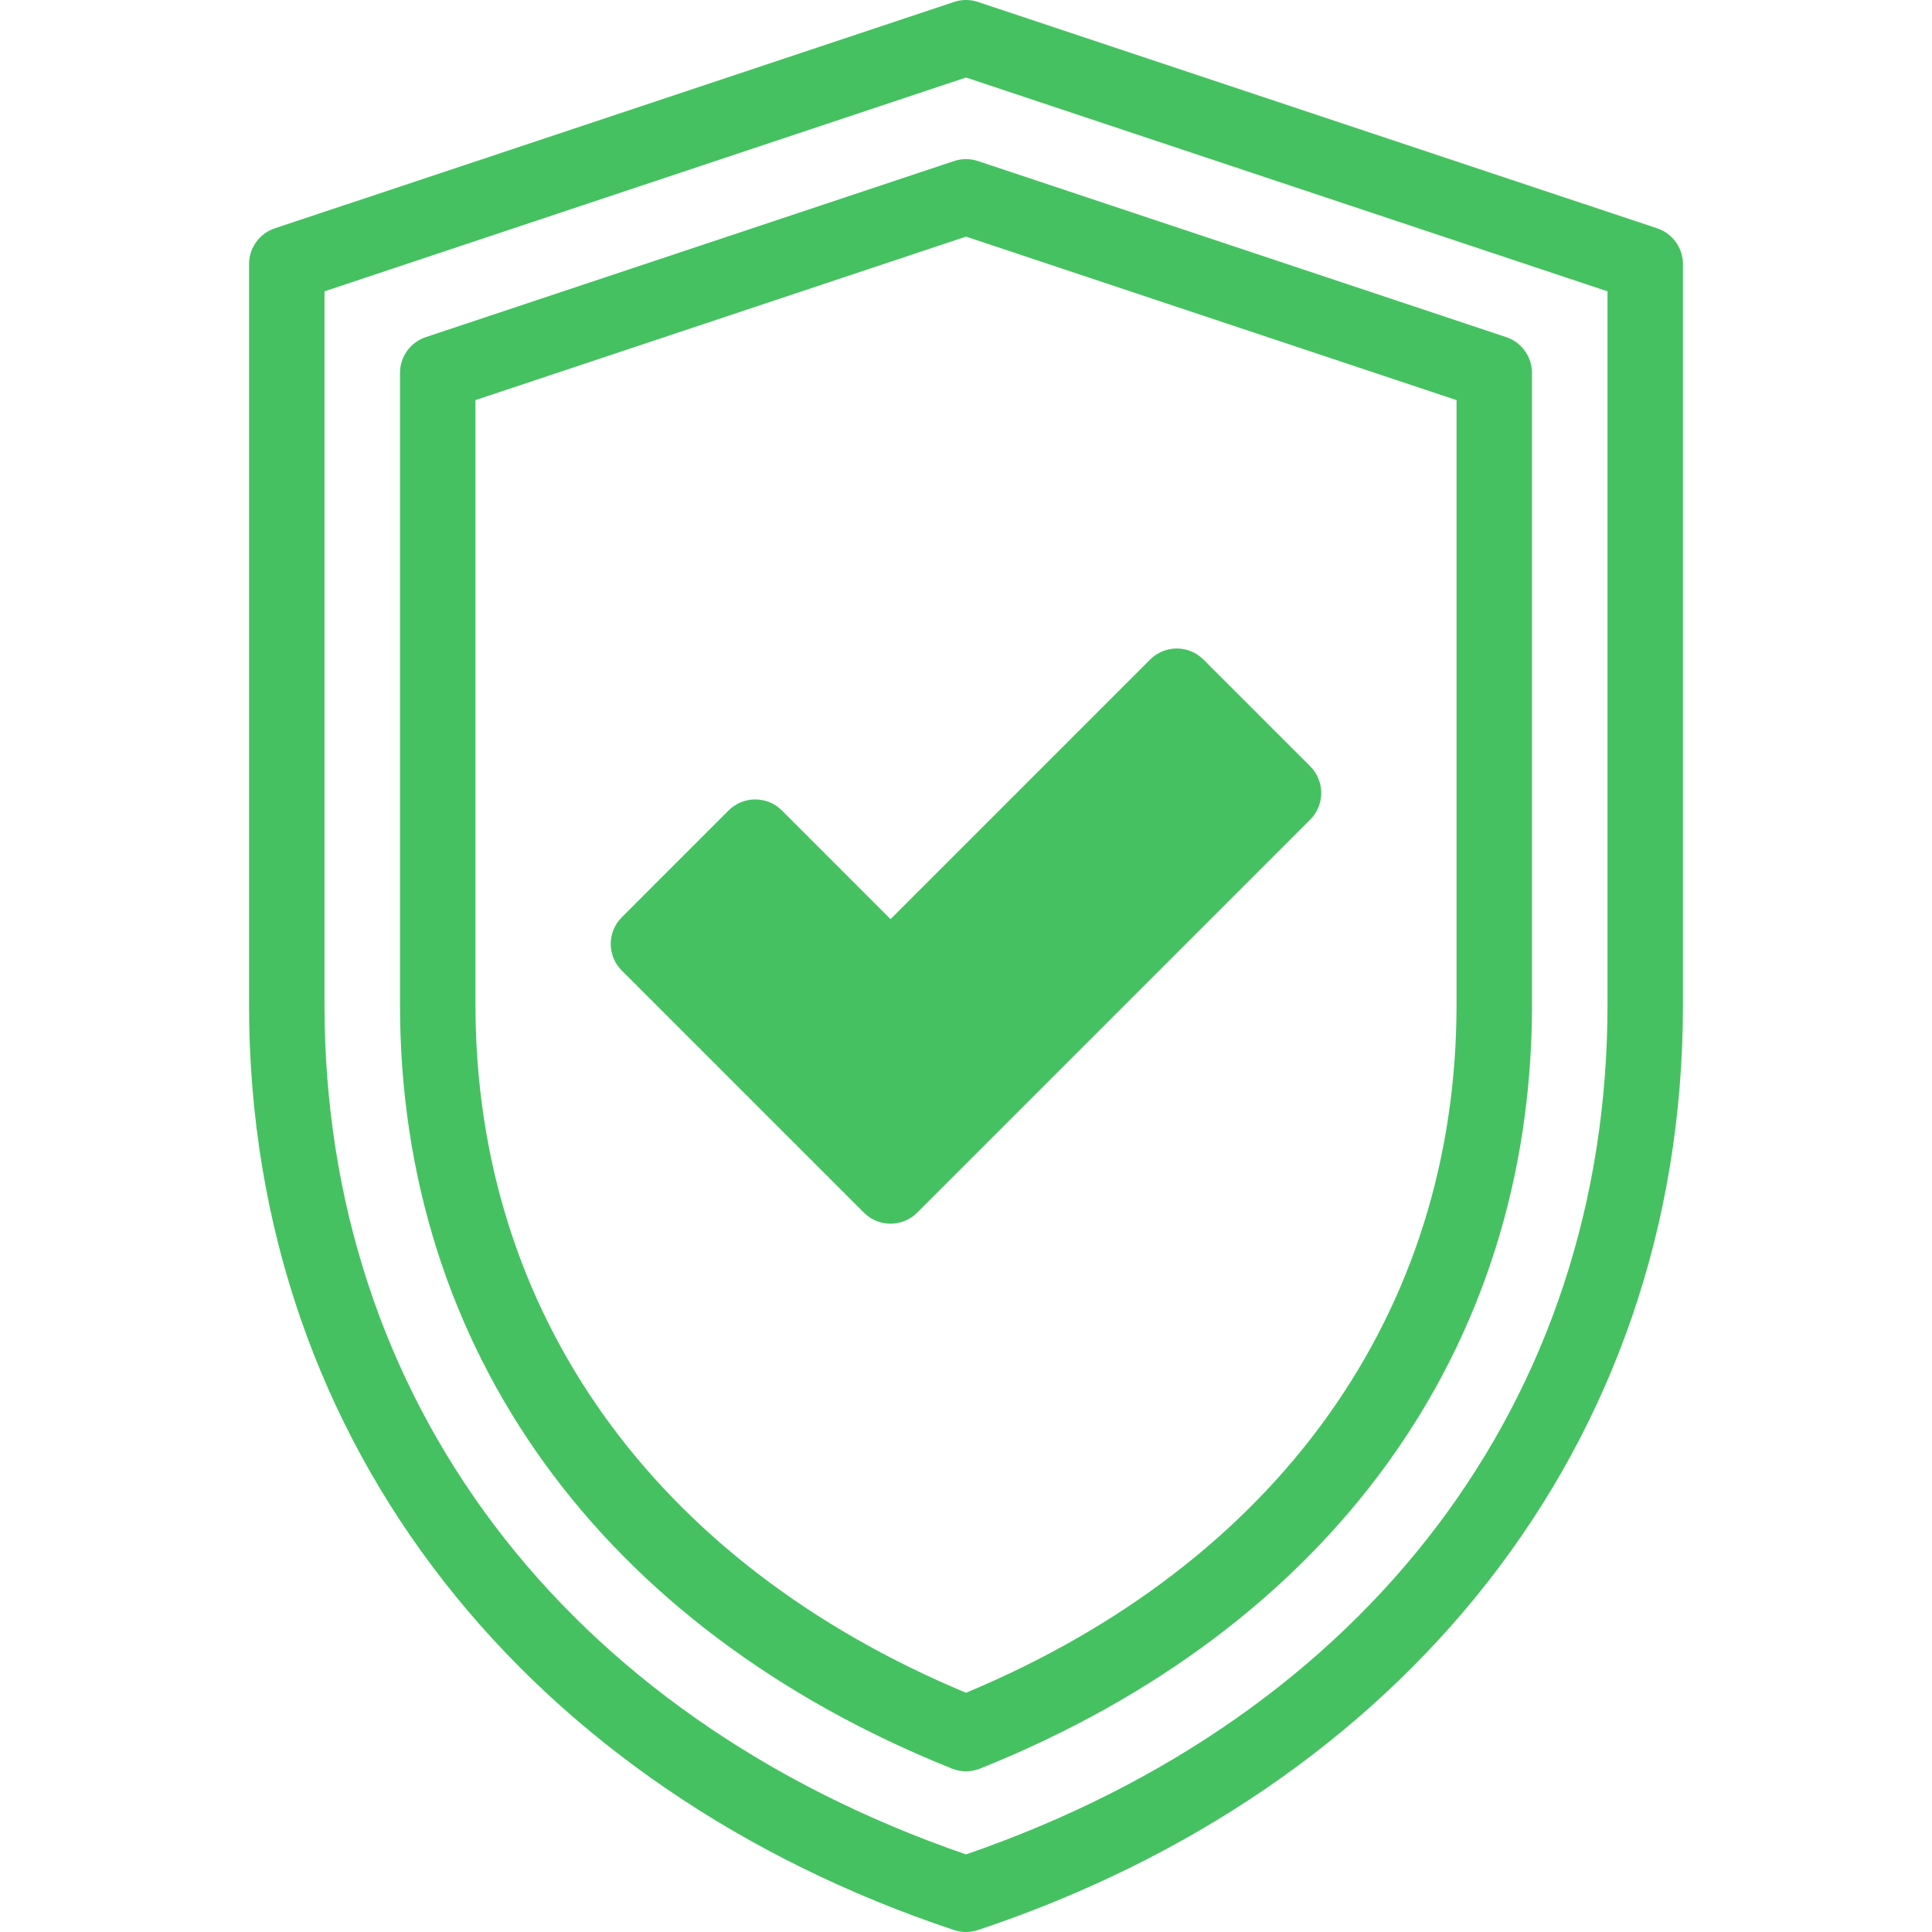 <svg xmlns="http://www.w3.org/2000/svg" width="50" height="50" viewBox="0 0 50 50" fill="none">
<g clip-path="url(#clip0_3192:96)">
<path d="M23.047 31.669C23.297 31.669 23.547 31.573 23.738 31.383L33.908 21.212C34.289 20.831 34.289 20.213 33.908 19.831L31.146 17.069C30.962 16.886 30.714 16.783 30.455 16.783C30.196 16.783 29.948 16.886 29.765 17.069L23.047 23.787L20.236 20.975C20.053 20.792 19.804 20.689 19.545 20.689C19.286 20.689 19.038 20.792 18.855 20.975L16.093 23.738C15.711 24.119 15.711 24.737 16.093 25.119L22.357 31.383C22.547 31.573 22.797 31.669 23.047 31.669Z" fill="#46c162"/>
<path d="M6.445 6.836V26.002C6.445 37.513 13.822 46.327 24.691 49.95C24.791 49.983 24.896 50 25 50C25.104 50 25.209 49.983 25.309 49.95C36.186 46.324 43.555 37.505 43.555 26.002V6.836C43.555 6.416 43.286 6.042 42.887 5.909L25.309 0.05C25.108 -0.017 24.892 -0.017 24.691 0.05L7.113 5.909C6.714 6.042 6.445 6.416 6.445 6.836ZM8.398 7.54L25 2.006L41.602 7.54V26.002C41.602 36.207 35.403 44.406 25 47.992C14.597 44.406 8.398 36.207 8.398 26.002V7.54Z" fill="#46c162"/>
<path d="M24.636 45.771C24.753 45.818 24.876 45.841 25 45.841C25.123 45.841 25.247 45.818 25.364 45.771C34.442 42.129 39.648 34.923 39.648 26.002V9.651C39.648 9.231 39.379 8.858 38.981 8.725L25.309 4.168C25.108 4.101 24.892 4.101 24.691 4.168L11.019 8.725C10.62 8.858 10.352 9.231 10.352 9.651V26.002C10.351 34.923 15.558 42.129 24.636 45.771ZM12.305 10.355L25 6.124L37.695 10.355V26.002C37.695 33.965 33.074 40.436 25 43.809C16.926 40.436 12.305 33.965 12.305 26.002V10.355Z" fill="#46c162"/>
</g>
<defs fill="#000000">
<clipPath id="clip0_3192:96" fill="#000000">
<rect width="50" height="50" fill="white"/>
</clipPath>
</defs>
</svg>